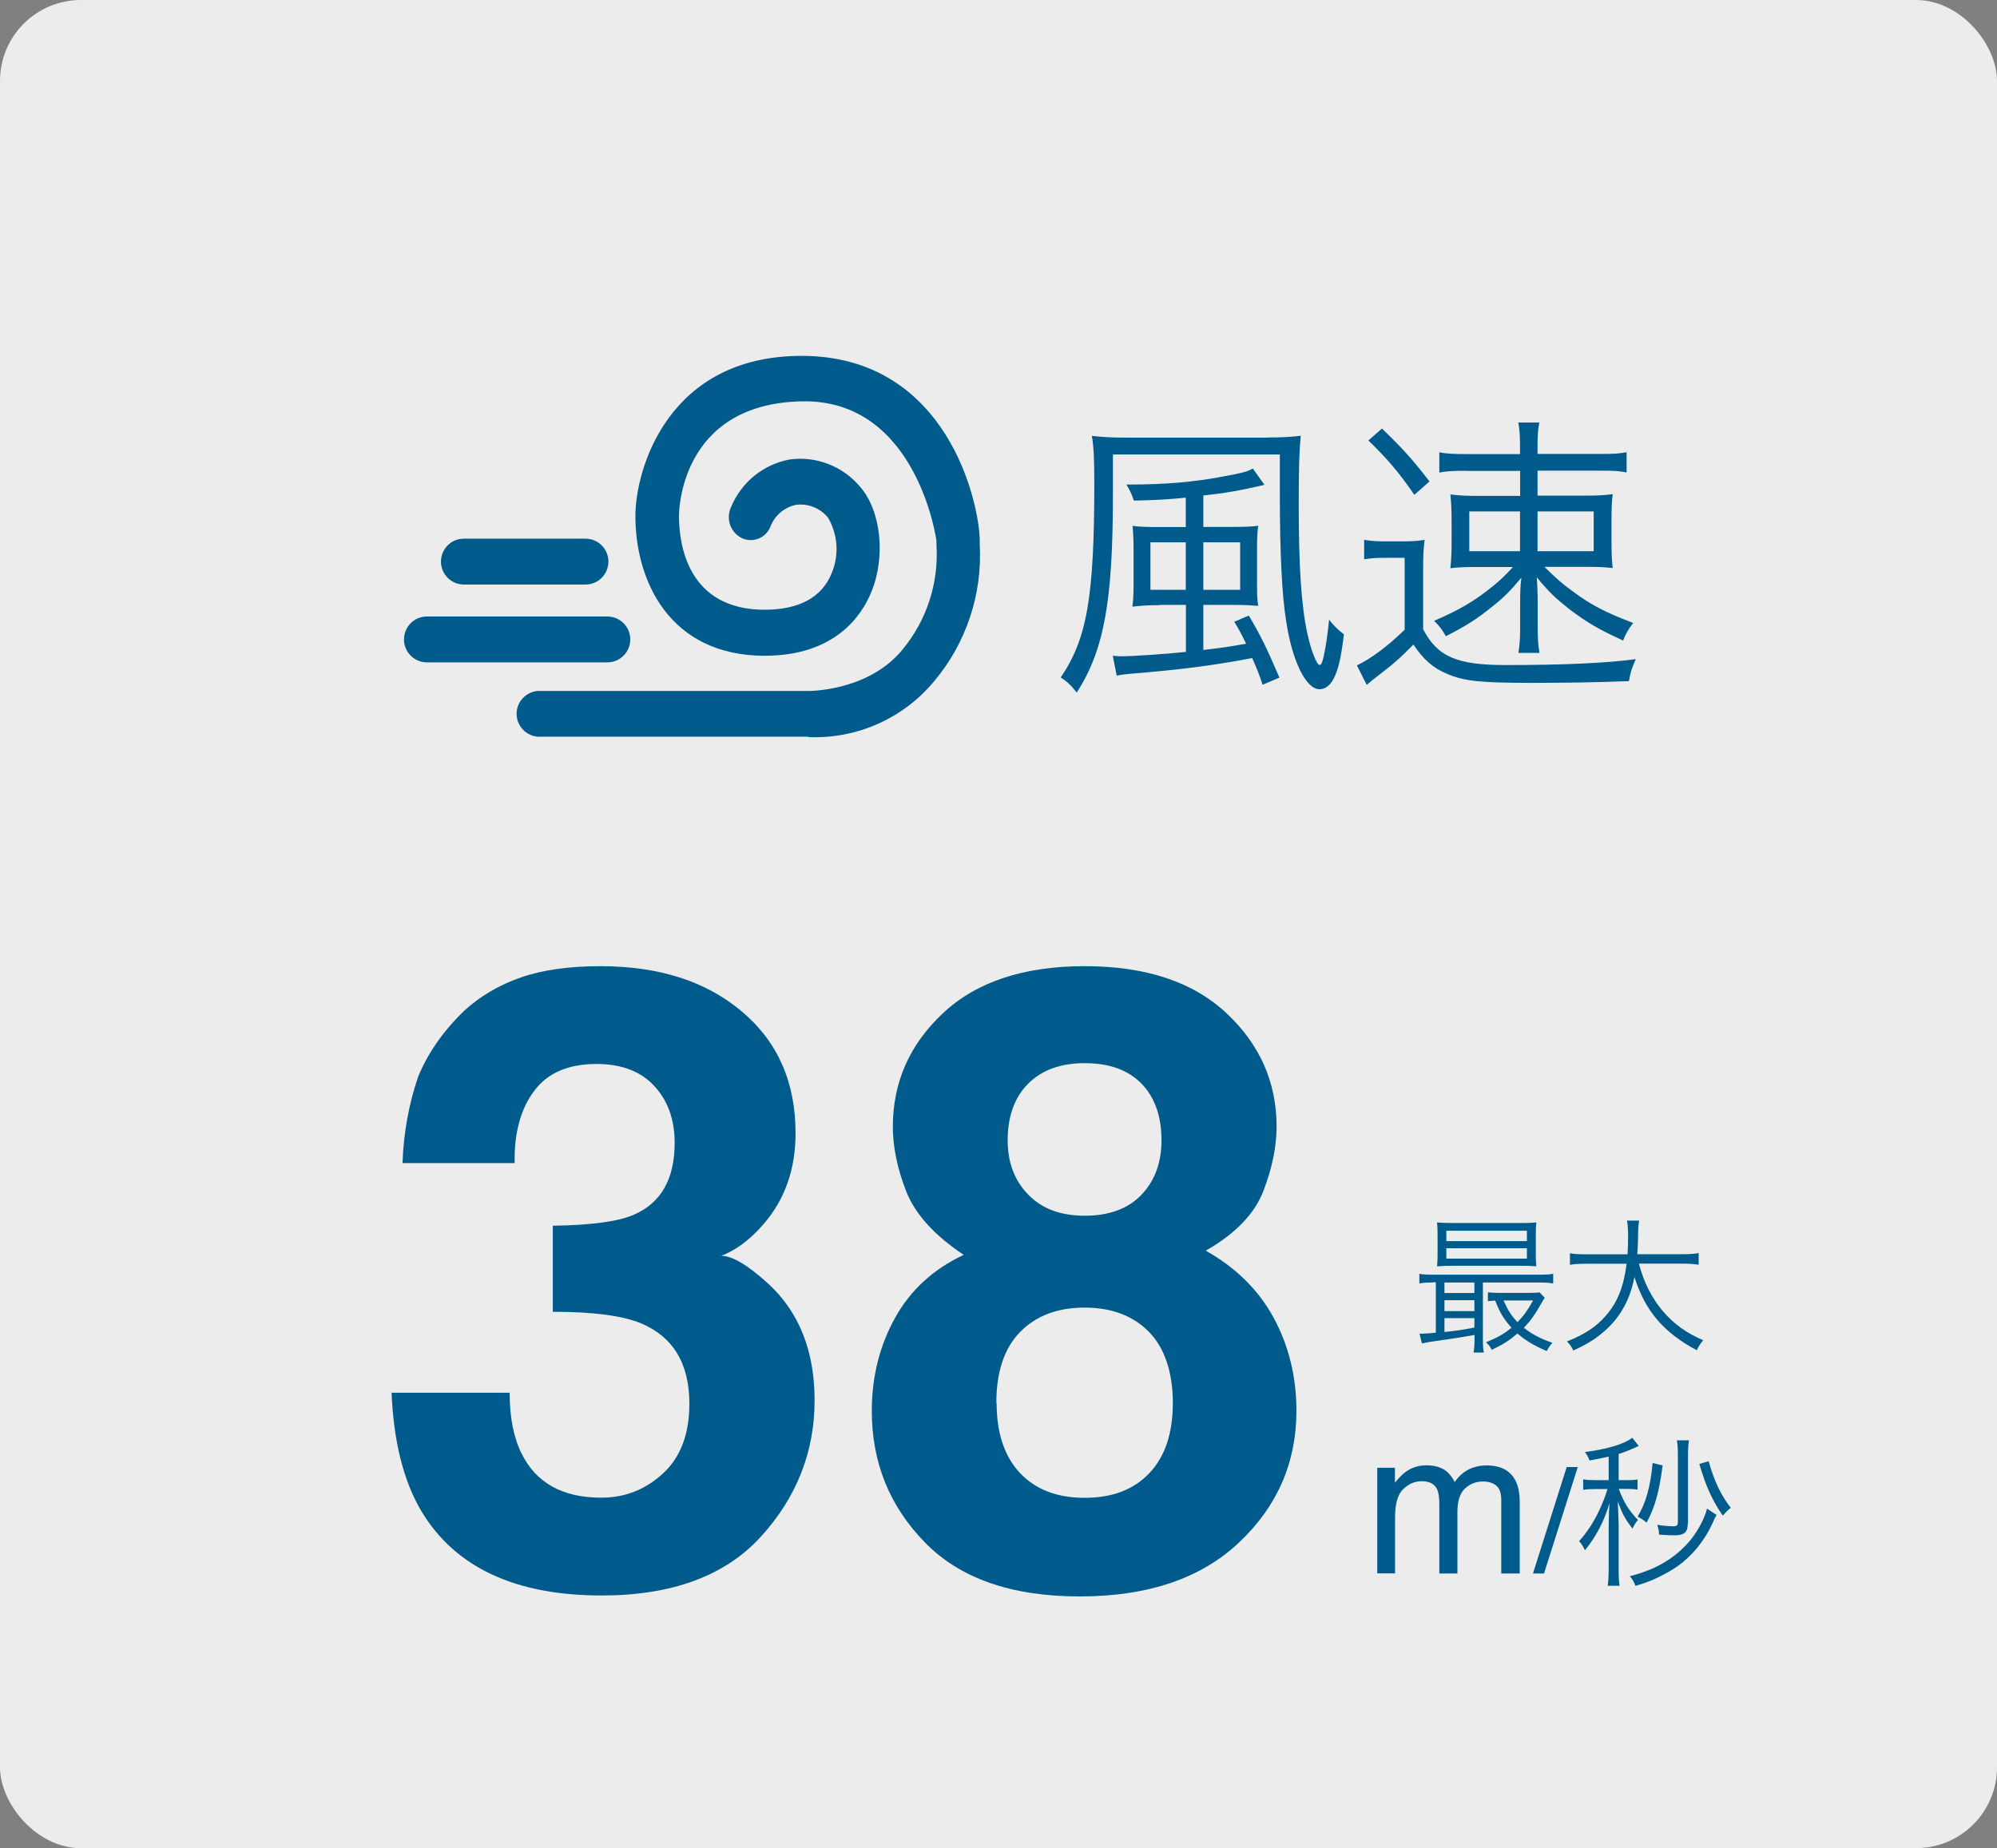 <?xml version="1.0" encoding="UTF-8"?><svg xmlns="http://www.w3.org/2000/svg" viewBox="0 0 148 137"><rect x="0" y="0" width="148" height="137" fill="#808080" stroke="none"/><defs><style>.cls-1{fill:#fff;opacity:.85;}.cls-1,.cls-2{stroke-width:0px;}.cls-3{isolation:isolate;}.cls-2{fill:#005b8d;}</style></defs><g class="cls-3"><g id="_レイヤー_1"><rect class="cls-1" width="148" height="137" rx="6" ry="6"/><g id="_グループ_387"><g id="_38" class="cls-3"><g class="cls-3"><path class="cls-2" d="M39.58,80.88c-1,1.33-1.48,3.12-1.44,5.34h-8.31c.08-2.25.47-4.38,1.16-6.41.73-1.77,1.88-3.41,3.44-4.91,1.17-1.06,2.55-1.88,4.16-2.44,1.6-.56,3.57-.84,5.91-.84,4.33,0,7.83,1.12,10.48,3.36,2.66,2.24,3.98,5.25,3.98,9.02,0,2.67-.79,4.92-2.38,6.75-1,1.15-2.04,1.93-3.12,2.34.81,0,1.98.7,3.5,2.09,2.27,2.1,3.41,4.98,3.41,8.62,0,3.83-1.33,7.2-3.98,10.11s-6.59,4.36-11.8,4.36c-6.42,0-10.88-2.09-13.38-6.28-1.31-2.23-2.04-5.15-2.19-8.75h8.75c0,1.81.29,3.31.88,4.5,1.08,2.19,3.05,3.28,5.91,3.28,1.75,0,3.28-.6,4.58-1.8,1.3-1.2,1.95-2.92,1.95-5.17,0-2.98-1.21-4.97-3.62-5.97-1.38-.56-3.54-.84-6.5-.84v-6.38c2.9-.04,4.92-.32,6.06-.84,1.98-.88,2.97-2.65,2.97-5.31,0-1.73-.51-3.13-1.52-4.22-1.01-1.08-2.43-1.62-4.27-1.62-2.1,0-3.65.67-4.62,2Z"/><path class="cls-2" d="M68.52,114.31c-2.6-2.67-3.91-5.91-3.91-9.72,0-2.54.58-4.84,1.73-6.91s2.85-3.61,5.08-4.66c-2.19-1.46-3.61-3.04-4.27-4.73-.66-1.7-.98-3.29-.98-4.77,0-3.29,1.24-6.1,3.72-8.42,2.48-2.32,5.98-3.48,10.5-3.48s8.02,1.16,10.5,3.48c2.48,2.32,3.72,5.13,3.72,8.42,0,1.48-.33,3.07-.98,4.77-.66,1.7-2.08,3.17-4.27,4.42,2.23,1.25,3.91,2.91,5.03,4.97s1.69,4.37,1.69,6.91c0,3.81-1.41,7.06-4.23,9.73-2.82,2.68-6.77,4.02-11.83,4.02s-8.9-1.34-11.5-4.03ZM73.86,104c0,2.23.58,3.96,1.73,5.19,1.16,1.23,2.75,1.84,4.8,1.84s3.64-.61,4.8-1.84c1.16-1.23,1.73-2.96,1.73-5.19s-.59-4.07-1.77-5.27c-1.18-1.2-2.77-1.8-4.77-1.8s-3.59.6-4.77,1.8c-1.18,1.2-1.77,2.95-1.77,5.27ZM76.21,88.56c1,1.04,2.4,1.56,4.19,1.56s3.21-.52,4.2-1.56c.99-1.04,1.48-2.38,1.48-4.03,0-1.79-.5-3.19-1.48-4.2-.99-1.01-2.39-1.52-4.2-1.52s-3.19.51-4.2,1.52c-1.01,1.01-1.52,2.41-1.52,4.2,0,1.65.51,2.99,1.53,4.03Z"/></g></g><g id="m" class="cls-3"><g class="cls-3"><path class="cls-2" d="M102.08,108.8h1.3v1.11c.31-.39.6-.67.85-.84.43-.3.93-.45,1.48-.45.62,0,1.13.15,1.51.46.21.18.41.43.59.78.29-.42.64-.73,1.03-.93.4-.2.84-.3,1.33-.3,1.05,0,1.77.38,2.15,1.14.21.41.31.96.31,1.65v5.22h-1.37v-5.45c0-.52-.13-.88-.39-1.08-.26-.2-.58-.29-.96-.29-.52,0-.96.17-1.34.52-.37.35-.56.93-.56,1.74v4.56h-1.34v-5.12c0-.53-.06-.92-.19-1.17-.2-.37-.57-.55-1.12-.55-.5,0-.95.19-1.36.58s-.61,1.08-.61,2.09v4.16h-1.32v-7.84Z"/><path class="cls-2" d="M116.11,108.75h.82l-2.5,7.89h-.82l2.5-7.89Z"/><path class="cls-2" d="M119.24,107.97c-.58.13-.79.18-1.44.29-.11-.28-.16-.37-.34-.62,1.7-.23,2.9-.59,3.51-1.06l.48.61q-.07.02-.3.13c-.42.19-.8.34-1.19.46v1.94h.61c.35,0,.58-.01.79-.05v.75c-.26-.04-.49-.05-.8-.05h-.59c.35.95.74,1.6,1.42,2.3-.22.28-.24.31-.4.64-.52-.64-.79-1.15-1.09-2.01.02.62.06,1.42.06,1.74v3.14c0,.68.01,1.04.07,1.37h-.88c.05-.35.07-.71.07-1.37v-2.87c0-.36.02-1.32.06-1.89-.38,1.33-1.01,2.52-1.82,3.5-.13-.28-.25-.48-.43-.68.56-.62,1.03-1.33,1.44-2.17.29-.59.56-1.31.66-1.69h-.84c-.42,0-.66.01-.96.06v-.78c.28.05.52.06.97.06h.92v-1.75ZM127.22,112.3c-.1.16-.12.19-.32.65-.59,1.28-1.49,2.38-2.6,3.17-.54.37-1.3.78-1.93,1.04-.32.13-.59.23-1.16.4-.12-.32-.22-.47-.42-.72,1.98-.5,3.41-1.37,4.51-2.7.56-.7,1.03-1.59,1.21-2.31l.72.48ZM123.22,108.62c-.24,1.92-.59,3.17-1.19,4.25-.23-.2-.4-.31-.67-.44.6-.97.95-2.18,1.12-3.98l.74.18ZM125.08,112.96c0,.62-.26.85-.98.85-.25,0-.68-.01-1.14-.05-.02-.28-.05-.44-.14-.73.34.06.85.11,1.19.11.25,0,.34-.07.34-.31v-4.86c0-.56-.02-.9-.07-1.2h.89c-.06.36-.07.72-.07,1.22v4.97ZM126.63,108.32c.41,1.46.92,2.54,1.64,3.45-.2.16-.24.19-.59.58-.77-1.1-1.27-2.21-1.74-3.83l.68-.2Z"/></g></g><g id="_最大-2" class="cls-3"><g class="cls-3"><path class="cls-2" d="M106.18,95.07c-.42,0-.65.01-.99.07v-.72c.26.06.52.07,1,.07h7.9c.5,0,.74-.01,1.02-.07v.72c-.34-.06-.58-.07-1.01-.07h-4.2v4.17c0,.5.01.75.07,1.02h-.76c.04-.26.07-.54.07-1.02v-.28q-1.4.25-3.09.48c-.29.04-.5.08-.81.15l-.18-.73h.19c.19,0,.56-.02,1.02-.07v-3.74h-.22ZM113.82,93c0,.4.01.59.04.87-.35-.03-.7-.04-1.13-.04h-5.04c-.48,0-.79.01-1.19.04.03-.25.04-.52.04-.87v-1.5c0-.36-.01-.63-.04-.88.37.03.69.04,1.2.04h4.97c.51,0,.81-.01,1.19-.04-.03.26-.04.48-.04.88v1.5ZM107.05,95.85h2.22v-.78h-2.22v.78ZM107.05,97.19h2.22v-.81h-2.22v.81ZM107.05,98.74c.94-.1,1.27-.15,2.22-.33v-.7h-2.22v1.03ZM107.19,92h5.97v-.77h-5.97v.77ZM107.19,93.3h5.97v-.77h-5.97v.77ZM114.48,96.21c-.08.11-.11.17-.2.32-.53.94-.86,1.4-1.35,1.89.59.48,1.23.81,2.12,1.12-.14.15-.3.38-.42.61-.94-.4-1.57-.78-2.17-1.3-.65.55-1.03.79-1.9,1.21-.14-.26-.22-.36-.43-.56.88-.36,1.33-.62,1.89-1.08-.56-.62-.85-1.08-1.21-2.01-.18.01-.31.02-.54.04v-.65c.25.03.5.04.94.04h2.05c.41,0,.67-.01.84-.04l.39.41ZM111.43,96.4c.34.76.56,1.1,1.03,1.61.46-.47.73-.84,1.16-1.61h-2.19Z"/><path class="cls-2" d="M121.46,93.67c.37,1.41.96,2.56,1.79,3.54.8.93,1.73,1.61,2.98,2.14-.22.26-.31.39-.48.74-2.46-1.31-3.83-2.92-4.62-5.43-.3,1.61-1.02,2.94-2.15,3.95-.69.62-1.3,1-2.38,1.5-.15-.31-.24-.43-.47-.67,1.38-.56,2.18-1.1,2.89-1.92.86-.99,1.32-2.16,1.53-3.84h-2.99c-.58,0-.89.02-1.21.08v-.86c.29.06.65.08,1.23.08h3.04c.03-.53.04-.87.04-1.3,0-.51-.03-.9-.08-1.2h.9c-.06.36-.08.6-.08,1.14-.01.56-.02.88-.06,1.35h3.33c.56,0,.92-.02,1.22-.08v.86c-.35-.05-.66-.08-1.21-.08h-3.25Z"/></g></g><g id="_風速" class="cls-3"><g class="cls-3"><path class="cls-2" d="M93.91,32.43c1.1,0,1.8-.04,2.49-.13-.11,1.14-.15,2.29-.15,5.13,0,4.64.2,7.53.64,9.53.26,1.23.7,2.33.9,2.33.13,0,.2-.15.31-.64.15-.66.29-1.56.4-2.71.37.46.68.77,1.1,1.08-.22,1.78-.42,2.62-.75,3.26-.26.53-.64.81-1.06.81-.99,0-2-2.02-2.46-4.97-.33-1.98-.48-5.24-.48-9.53v-2.9h-12.37v2.93c0,7.99-.66,11.57-2.68,14.72-.4-.51-.68-.79-1.19-1.12,1.96-2.88,2.49-5.99,2.49-14.43,0-1.8-.04-2.6-.18-3.48.79.09,1.5.13,2.51.13h10.5ZM85.92,44.86c-.75,0-1.19.02-2,.11.07-.46.09-.92.09-1.72v-2.42c0-.77-.02-1.21-.07-1.85.48.07,1.1.09,2,.09h1.94v-2.18c-1.3.13-2.05.18-3.85.22-.15-.46-.29-.77-.55-1.19,2.9,0,5-.18,7.28-.62,1.3-.24,1.67-.33,2.09-.57l.86,1.21c-1.78.42-2.93.62-4.53.79v2.33h2.09c.9,0,1.58-.02,1.98-.09-.07.51-.09.9-.09,1.76v2.55c0,.81.02,1.23.09,1.63-.53-.04-1.06-.07-1.72-.07h-2.35v3.34c1.3-.15,1.8-.22,3.17-.46-.33-.7-.62-1.23-.88-1.63l1.08-.46c.9,1.52,1.3,2.35,2.27,4.6l-1.25.53c-.24-.75-.42-1.19-.77-1.98-2.75.53-5.26.86-9.07,1.17-.48.04-.64.07-.97.13l-.29-1.47c.2.02.46.04.62.04.79,0,3.19-.15,4.8-.33v-3.48h-1.96ZM85.26,40.2v3.52h2.62v-3.52h-2.62ZM89.18,43.72h2.73v-3.52h-2.73v3.52Z"/><path class="cls-2" d="M101.12,40.02c.53.09.88.11,1.69.11h1.08c.66,0,1.14-.02,1.69-.11-.09.7-.11,1.23-.11,2.33v4.29c1.06,2.05,2.51,2.66,6.14,2.66,4.29,0,7.5-.15,9.62-.44-.33.77-.37.9-.51,1.63-2.27.09-4.69.13-7.17.13-3.83,0-5.04-.13-6.29-.66-1.08-.46-1.76-1.06-2.51-2.18-1.01,1.03-1.56,1.5-2.6,2.29-.29.22-.53.42-.86.7l-.73-1.45c1.01-.46,2.35-1.47,3.54-2.64v-5.33h-1.39c-.73,0-1.06.02-1.61.11v-1.45ZM102.42,31.77c1.47,1.41,2.29,2.31,3.52,3.92l-1.12.99c-1.19-1.72-1.98-2.64-3.41-4.03l1.01-.88ZM108.67,34.9c-.97,0-1.45.02-2,.13v-1.5c.57.11,1.06.13,2.11.13h3.87v-.73c0-.59-.04-1.17-.13-1.61h1.56c-.09.48-.13.95-.13,1.56v.77h4.6c1.01,0,1.43-.02,2-.13v1.5c-.57-.11-.97-.13-1.87-.13h-4.73v1.85h3.5c.84,0,1.43-.02,2.07-.11-.07.59-.09,1.06-.09,1.98v1.43c0,.99.02,1.47.09,2.07-.53-.07-1.08-.09-2.11-.09h-2.95c.97.95,1.32,1.25,2.05,1.78,1.41,1.06,2.51,1.61,4.53,2.38-.37.48-.53.75-.75,1.3-1.78-.81-2.62-1.3-3.94-2.29-1.03-.81-1.54-1.28-2.46-2.4.04.51.07,1.21.07,1.94v1.89c0,.7.04,1.21.13,1.78h-1.56c.09-.55.13-1.08.13-1.78v-1.91c0-.9.02-1.32.09-1.89-.84,1.01-1.3,1.47-2.2,2.18-1.06.86-1.8,1.34-3.39,2.16-.31-.53-.46-.73-.88-1.14,1.85-.79,3.01-1.47,4.4-2.6.51-.42.79-.68,1.45-1.39h-2.53c-.99,0-1.54.02-2.11.09.07-.66.09-1.17.09-2.02v-1.36c0-.88-.02-1.41-.09-2.09.66.09,1.25.11,2.13.11h3.04v-1.85h-3.98ZM108.89,37.91v2.95h3.76v-2.95h-3.76ZM113.95,40.86h4.16v-2.95h-4.16v2.95Z"/></g></g><g id="_グループ_85"><path id="_パス_200" class="cls-2" d="M59.92,54.61h-20.07c-.94-.08-1.63-.9-1.56-1.83.07-.83.73-1.49,1.56-1.56h20.02s4.38.07,6.96-3c1.84-2.19,2.76-5,2.57-7.85v-.27c0-.1-1.46-10.53-9.98-10.35-9.15.19-9.1,8.4-9.1,8.49,0,2.09.62,6.96,6.36,6.96,2.51,0,4.21-.91,4.93-2.65.59-1.35.5-2.9-.24-4.17-.57-.71-1.47-1.07-2.37-.96-.88.18-1.61.81-1.92,1.66-.34.8-1.26,1.17-2.06.83-.03-.01-.07-.03-.1-.05-.81-.44-1.13-1.44-.74-2.27.76-1.84,2.39-3.17,4.35-3.53,1.97-.27,3.93.5,5.21,2.02,1.56,1.78,1.92,5.21.82,7.84-.72,1.75-2.71,4.69-7.88,4.69-7.08,0-9.59-5.58-9.59-10.35,0-3.49,2.42-11.88,12.32-11.88,10.86,0,13.2,11.02,13.2,13.75v.25c.2,3.68-1.01,7.3-3.38,10.12-2.29,2.76-5.73,4.29-9.32,4.14"/><path id="_パス_201" class="cls-2" d="M45.01,49.1h-13.37c-.94,0-1.7-.76-1.7-1.7,0-.94.76-1.7,1.7-1.7h13.37c.94,0,1.7.76,1.7,1.7,0,.94-.76,1.7-1.7,1.7"/><path id="_パス_202" class="cls-2" d="M43.39,43.33h-9.01c-.94,0-1.7-.76-1.7-1.7,0-.94.76-1.7,1.7-1.7h9.01c.94,0,1.7.76,1.7,1.7,0,.94-.76,1.7-1.7,1.7"/></g></g></g></g></svg>